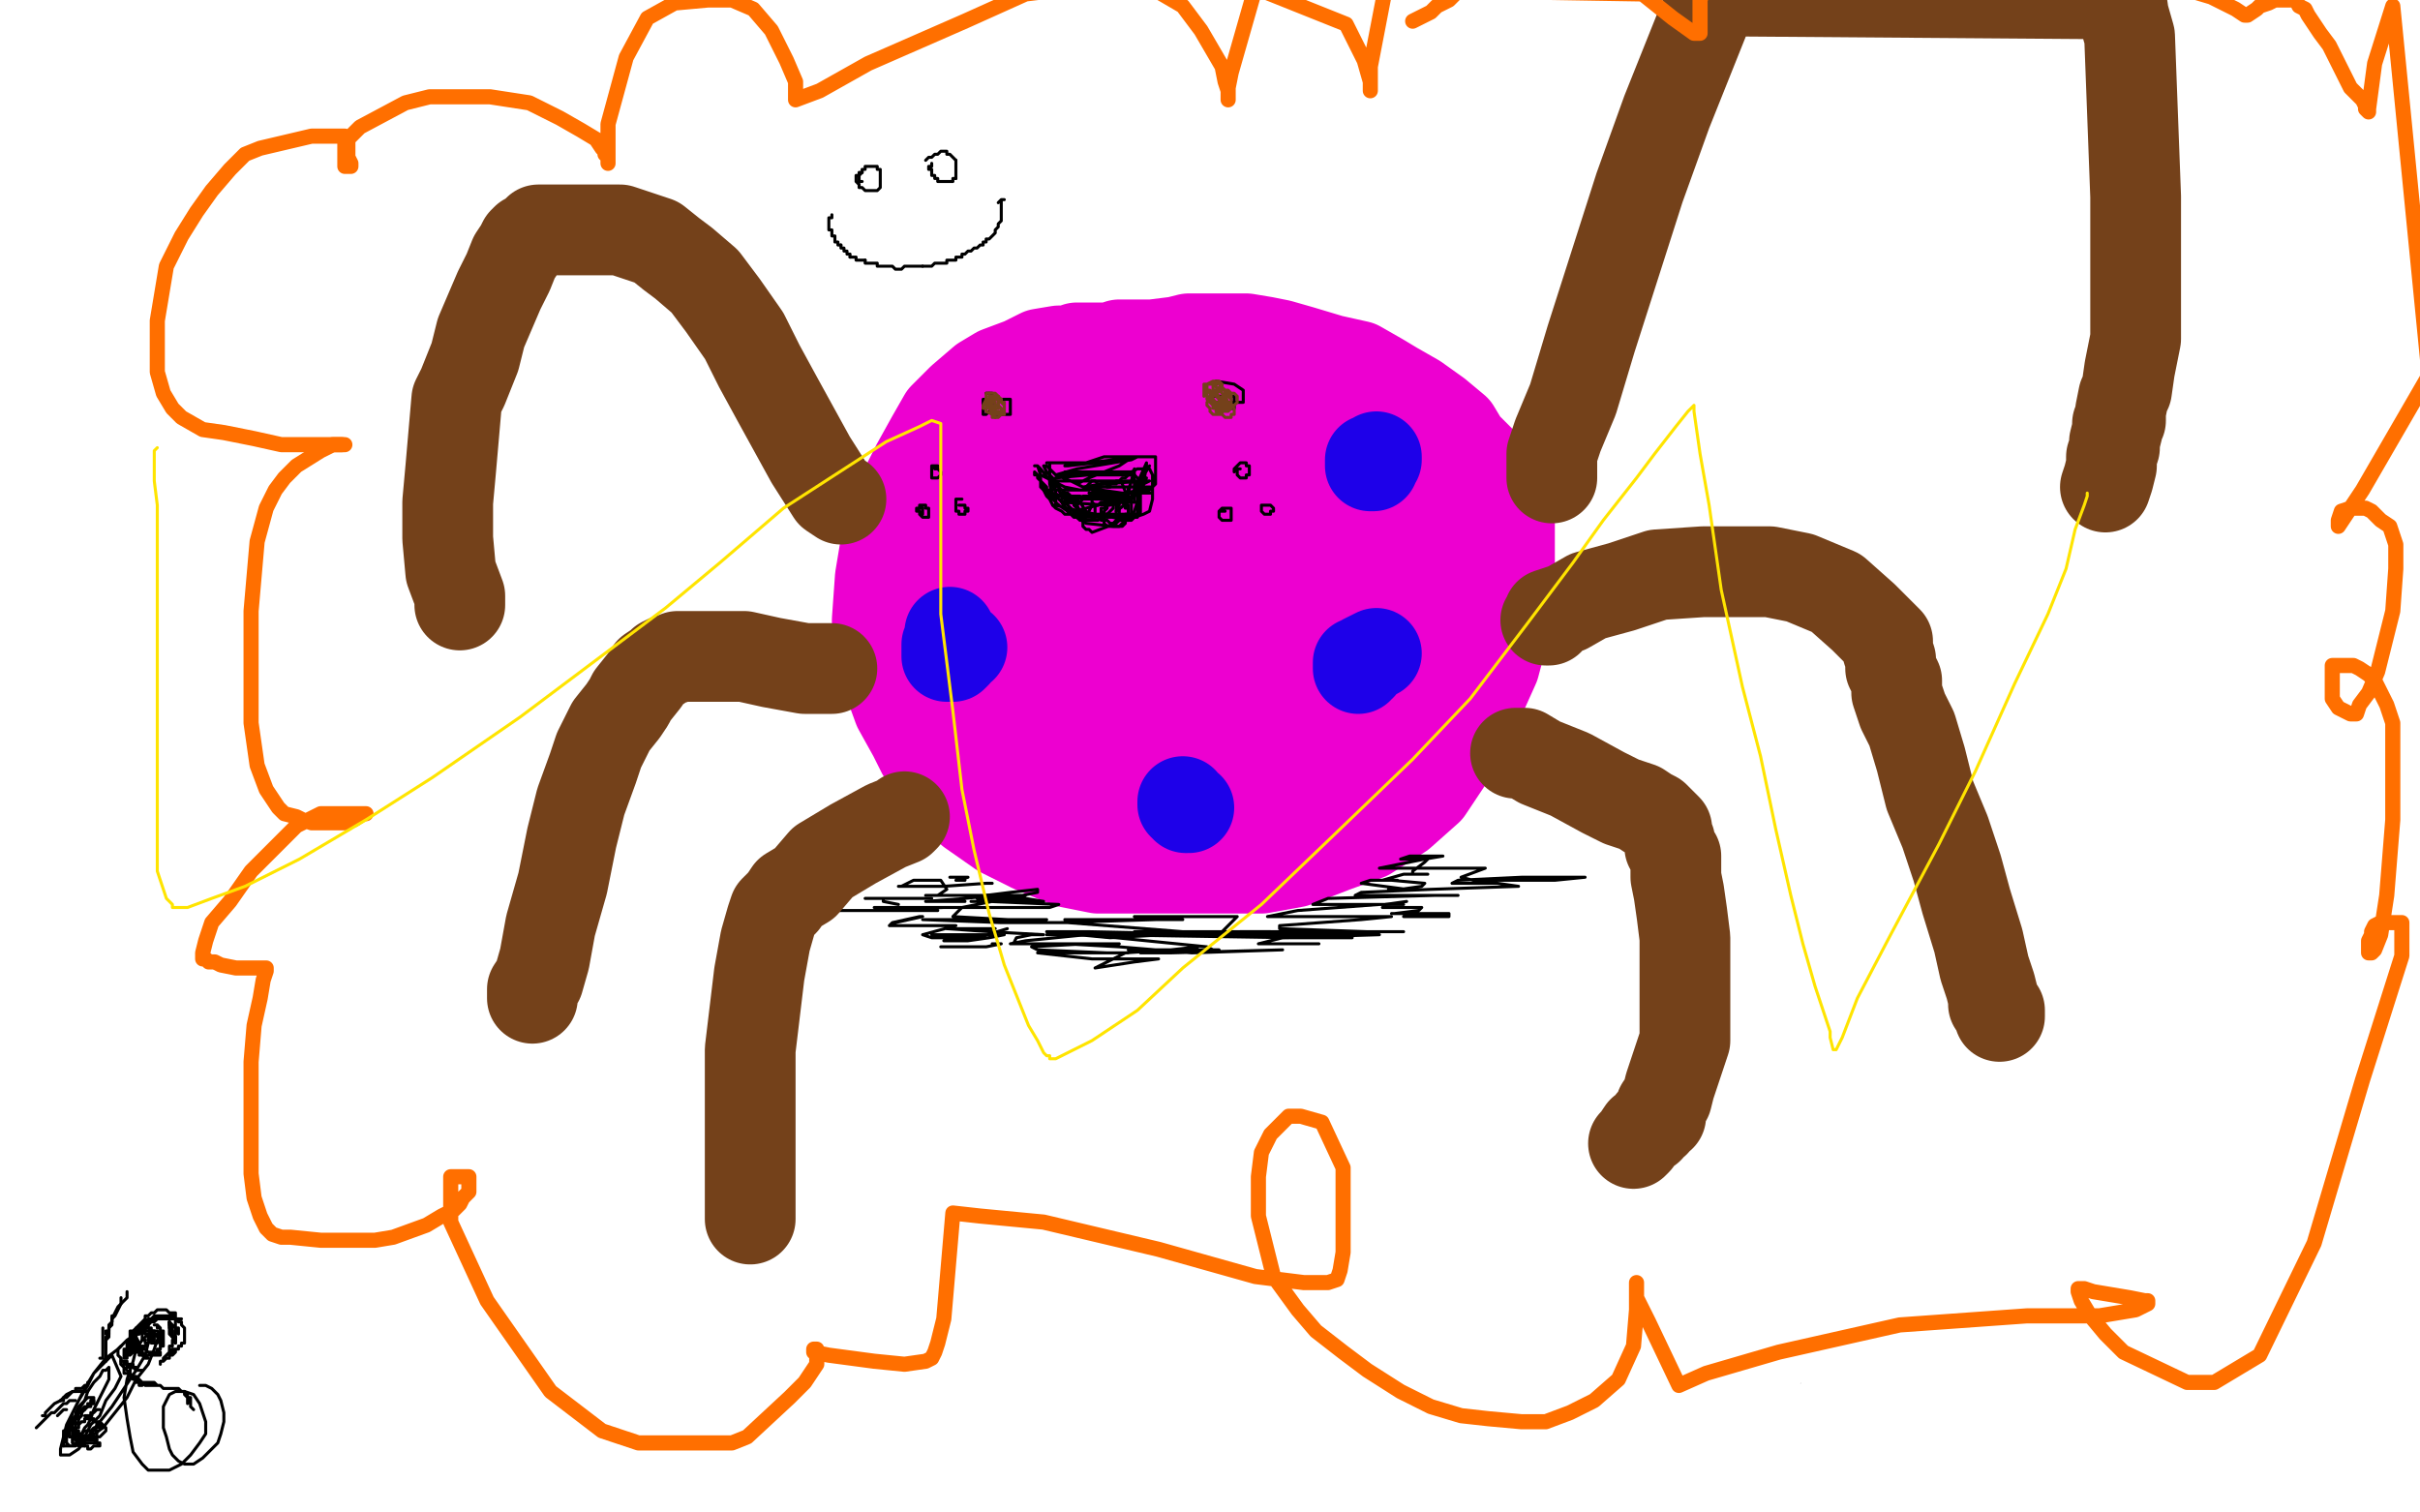 <?xml version="1.0" standalone="no"?>
<!DOCTYPE svg PUBLIC "-//W3C//DTD SVG 1.1//EN"
"http://www.w3.org/Graphics/SVG/1.1/DTD/svg11.dtd">

<svg width="800" height="500" version="1.1" xmlns="http://www.w3.org/2000/svg" xmlns:xlink="http://www.w3.org/1999/xlink" style="stroke-antialiasing: false"><desc>This SVG has been created on https://colorillo.com/</desc><rect x='0' y='0' width='800' height='500' style='fill: rgb(255,255,255); stroke-width:0' /><polyline points="795,362 794,363 794,363 782,373 782,373 748,399 748,399 717,428 717,428 697,447 697,447 671,473 647,501" style="fill: none; stroke: #ffffff; stroke-width: 30; stroke-linejoin: round; stroke-linecap: round; stroke-antialiasing: false; stroke-antialias: 0; opacity: 1.0"/>
<polyline points="740,495 740,494 740,494 767,474 767,474" style="fill: none; stroke: #ffffff; stroke-width: 30; stroke-linejoin: round; stroke-linecap: round; stroke-antialiasing: false; stroke-antialias: 0; opacity: 1.0"/>
<polyline points="693,2 694,2 694,2 705,6 705,6 745,25 745,25 779,57 779,57" style="fill: none; stroke: #ffffff; stroke-width: 30; stroke-linejoin: round; stroke-linecap: round; stroke-antialiasing: false; stroke-antialias: 0; opacity: 1.0"/>
<polyline points="615,3 615,2 615,2 616,9 616,9 640,45 640,45 676,73 676,73 723,107 746,136 764,162 797,200" style="fill: none; stroke: #ffffff; stroke-width: 30; stroke-linejoin: round; stroke-linecap: round; stroke-antialiasing: false; stroke-antialias: 0; opacity: 1.0"/>
<polyline points="514,3 515,4 515,4 526,21 526,21 555,72 555,72 589,130 615,170 640,216 666,277 699,324 723,358 735,378 746,398 765,423 786,444" style="fill: none; stroke: #ffffff; stroke-width: 30; stroke-linejoin: round; stroke-linecap: round; stroke-antialiasing: false; stroke-antialias: 0; opacity: 1.0"/>
<polyline points="438,0 438,1 438,1 442,24 442,24 460,63 460,63 494,144 494,144 528,227 550,292 566,340 584,379 606,427 628,478" style="fill: none; stroke: #ffffff; stroke-width: 30; stroke-linejoin: round; stroke-linecap: round; stroke-antialiasing: false; stroke-antialias: 0; opacity: 1.0"/>
<polyline points="375,2 375,3 375,3 375,18 375,18 381,62 381,62 395,125 395,125 409,191 409,191 422,260 422,260 434,327 434,327 443,388 454,447" style="fill: none; stroke: #ffffff; stroke-width: 30; stroke-linejoin: round; stroke-linecap: round; stroke-antialiasing: false; stroke-antialias: 0; opacity: 1.0"/>
<polyline points="325,2 325,3 325,3 325,24 325,24 326,83 326,83 335,149 335,149 342,215 345,263 350,314 356,372 356,417 356,467" style="fill: none; stroke: #ffffff; stroke-width: 30; stroke-linejoin: round; stroke-linecap: round; stroke-antialiasing: false; stroke-antialias: 0; opacity: 1.0"/>
<polyline points="233,1 233,5 233,5 237,36 237,36 239,86 239,86 249,174 249,174 251,239 254,302 258,351 261,408 266,455 267,493" style="fill: none; stroke: #ffffff; stroke-width: 30; stroke-linejoin: round; stroke-linecap: round; stroke-antialiasing: false; stroke-antialias: 0; opacity: 1.0"/>
<polyline points="145,8 145,9 145,9 145,27 145,27 154,74 154,74 166,124 176,168 183,228 191,295 207,400 225,487" style="fill: none; stroke: #ffffff; stroke-width: 30; stroke-linejoin: round; stroke-linecap: round; stroke-antialiasing: false; stroke-antialias: 0; opacity: 1.0"/>
<polyline points="59,3 59,4 59,4 60,29 60,29 78,109 78,109 106,221 106,221 129,331 129,331 140,394 140,394 160,477 160,477" style="fill: none; stroke: #ffffff; stroke-width: 30; stroke-linejoin: round; stroke-linecap: round; stroke-antialiasing: false; stroke-antialias: 0; opacity: 1.0"/>
<polyline points="11,60 11,78 11,78 16,132 16,132 41,239 41,239 52,302 52,302 61,350 61,350 66,399 68,449 69,486" style="fill: none; stroke: #ffffff; stroke-width: 30; stroke-linejoin: round; stroke-linecap: round; stroke-antialiasing: false; stroke-antialias: 0; opacity: 1.0"/>
<polyline points="483,333 492,366 492,366 542,484 542,484" style="fill: none; stroke: #ffffff; stroke-width: 30; stroke-linejoin: round; stroke-linecap: round; stroke-antialiasing: false; stroke-antialias: 0; opacity: 1.0"/>
<polyline points="511,375 512,375 512,375 517,373 517,373 527,372 527,372 532,371 536,371 539,371 545,370 548,370 554,370 559,370 560,370 563,370" style="fill: none; stroke: #000000; stroke-width: 1; stroke-linejoin: round; stroke-linecap: round; stroke-antialiasing: false; stroke-antialias: 0; opacity: 1.0"/>
<polyline points="518,391 519,390 519,390 525,387 525,387 539,384 539,384 547,383 547,383 557,383 557,383 561,383 561,383 562,383 565,383 567,383" style="fill: none; stroke: #000000; stroke-width: 1; stroke-linejoin: round; stroke-linecap: round; stroke-antialiasing: false; stroke-antialias: 0; opacity: 1.0"/>
<polyline points="528,388 528,389 528,389 528,394 528,394 528,398 528,398 528,397 528,396 528,395" style="fill: none; stroke: #000000; stroke-width: 1; stroke-linejoin: round; stroke-linecap: round; stroke-antialiasing: false; stroke-antialias: 0; opacity: 1.0"/>
<polyline points="533,386 533,387 533,387 533,389 533,389 533,392 533,392 533,393 533,393 533,392 534,389" style="fill: none; stroke: #000000; stroke-width: 1; stroke-linejoin: round; stroke-linecap: round; stroke-antialiasing: false; stroke-antialias: 0; opacity: 1.0"/>
<polyline points="542,382 542,383 542,383 543,387 543,387 543,391 543,391 543,393 543,393 543,391 543,391 543,388 543,388" style="fill: none; stroke: #000000; stroke-width: 1; stroke-linejoin: round; stroke-linecap: round; stroke-antialiasing: false; stroke-antialias: 0; opacity: 1.0"/>
<polyline points="549,379 549,380 549,380 549,382 549,382 550,387 550,387 552,390 552,390 553,390 553,388" style="fill: none; stroke: #000000; stroke-width: 1; stroke-linejoin: round; stroke-linecap: round; stroke-antialiasing: false; stroke-antialias: 0; opacity: 1.0"/>
<polyline points="559,381 559,382 559,382 561,388 561,388 562,390 562,390 562,388 562,388 563,388" style="fill: none; stroke: #000000; stroke-width: 1; stroke-linejoin: round; stroke-linecap: round; stroke-antialiasing: false; stroke-antialias: 0; opacity: 1.0"/>
<polyline points="519,369 519,368 519,368 519,369 519,369 521,373 521,373 521,374 521,374 521,372 521,372 521,369" style="fill: none; stroke: #000000; stroke-width: 1; stroke-linejoin: round; stroke-linecap: round; stroke-antialiasing: false; stroke-antialias: 0; opacity: 1.0"/>
<polyline points="528,364 528,365 528,365 528,367 528,367 528,370 528,370 529,373 529,370" style="fill: none; stroke: #000000; stroke-width: 1; stroke-linejoin: round; stroke-linecap: round; stroke-antialiasing: false; stroke-antialias: 0; opacity: 1.0"/>
<polyline points="538,364 538,363 538,363 537,364 537,364 537,367 537,367 538,369 538,369 538,368 538,368 538,367 538,367" style="fill: none; stroke: #000000; stroke-width: 1; stroke-linejoin: round; stroke-linecap: round; stroke-antialiasing: false; stroke-antialias: 0; opacity: 1.0"/>
<polyline points="544,360 544,361 544,361 544,364 544,364 544,366 544,366 546,369 546,369 548,370 549,368 549,367" style="fill: none; stroke: #000000; stroke-width: 1; stroke-linejoin: round; stroke-linecap: round; stroke-antialiasing: false; stroke-antialias: 0; opacity: 1.0"/>
<polyline points="557,362 557,363 557,363 558,367 558,367 558,369 558,369 559,368 559,368" style="fill: none; stroke: #000000; stroke-width: 1; stroke-linejoin: round; stroke-linecap: round; stroke-antialiasing: false; stroke-antialias: 0; opacity: 1.0"/>
<polyline points="609,366 609,365 609,365 611,365 611,365 613,365 613,365 612,366 612,366 610,366 609,364 610,361 613,361 613,363 611,363 609,361 608,359 609,359" style="fill: none; stroke: #000000; stroke-width: 1; stroke-linejoin: round; stroke-linecap: round; stroke-antialiasing: false; stroke-antialias: 0; opacity: 1.0"/>
<polyline points="471,392 470,392 470,392 470,391 470,391 474,389 474,389 475,389 473,391 470,393 469,392 469,390 473,390 472,393 469,393 468,390 468,389" style="fill: none; stroke: #000000; stroke-width: 1; stroke-linejoin: round; stroke-linecap: round; stroke-antialiasing: false; stroke-antialias: 0; opacity: 1.0"/>
<polyline points="481,385 481,384 481,384 481,383 481,383 481,380 481,380 481,378 481,375 481,372 481,370 481,368 488,361 494,358 499,357 506,353 511,353 514,353 522,353 533,353 538,353 542,353 550,353 561,354 570,354 573,354 574,354 576,354 580,354 581,354 584,354 587,354 589,356 594,358 598,360" style="fill: none; stroke: #000000; stroke-width: 1; stroke-linejoin: round; stroke-linecap: round; stroke-antialiasing: false; stroke-antialias: 0; opacity: 1.0"/>
<polyline points="600,376 600,377 600,377 600,382 600,382 600,390 600,390 597,396 597,396 595,399 595,399 592,402 592,402 583,407 583,407 575,409 575,409 569,411 569,411 565,411 565,411 560,411 560,411 552,411 552,411 548,411 548,411 545,411 540,411 533,411 528,411 521,411 513,411" style="fill: none; stroke: #000000; stroke-width: 1; stroke-linejoin: round; stroke-linecap: round; stroke-antialiasing: false; stroke-antialias: 0; opacity: 1.0"/>
<circle cx="484.5" cy="393.5" r="0" style="fill: #000000; stroke-antialiasing: false; stroke-antialias: 0; opacity: 1.0"/>
<polyline points="513,411 510,411 507,411 503,411 500,410 496,409 494,407 492,405 490,402 489,400 488,399 487,397 487,396 485,395 484,393" style="fill: none; stroke: #000000; stroke-width: 1; stroke-linejoin: round; stroke-linecap: round; stroke-antialiasing: false; stroke-antialias: 0; opacity: 1.0"/>
<polyline points="591,402 592,402 592,402 595,402 595,402 596,402 597,402 598,402 599,402 603,402 606,402 609,402 616,402 618,402 619,401 619,400 622,399 626,398 628,396 629,395 631,393 632,393 633,392 637,392 637,391 638,390 639,390 641,390 642,390 646,390 647,390 653,391 658,392 658,393 658,395 656,398 650,398 636,397 634,397 632,397 631,397 635,397 649,398 650,398 648,398 644,398 640,399 635,399 629,399 628,399 627,399 628,399 633,402 635,405 638,407 639,407 639,408 637,408 631,408 622,406 620,404 615,402 615,401 617,401 625,403 637,403 640,403 648,403 653,402 653,400 652,398 648,396 647,396 647,398 647,399 647,402 647,408 642,412 635,413 626,413 623,411 621,408 618,405 617,404 620,409 624,415 624,416 622,416 614,416 607,413 606,409 605,407 604,406 605,415 606,418 606,419 602,418 597,414 596,411 595,407 595,405 594,405 594,409 594,417 594,418 593,418 590,415 589,411 589,406 589,403" style="fill: none; stroke: #000000; stroke-width: 1; stroke-linejoin: round; stroke-linecap: round; stroke-antialiasing: false; stroke-antialias: 0; opacity: 1.0"/>
<polyline points="594,404 594,405 594,405 597,413 597,413 600,420 600,420 599,424 599,424 595,425 590,424 588,415 587,411 587,408" style="fill: none; stroke: #000000; stroke-width: 1; stroke-linejoin: round; stroke-linecap: round; stroke-antialiasing: false; stroke-antialias: 0; opacity: 1.0"/>
<polyline points="504,410 504,412 504,412 504,419 504,419 504,428 504,428 508,440 511,448 513,453 513,459 513,464 513,465 515,468 519,469 525,470 532,471 543,471 549,471 556,471 563,471 566,471 570,470 577,470 587,470 591,470 593,469 593,468 594,465 595,461 595,455 595,449 595,443 594,438 593,434 593,430 592,426 592,423 592,420 591,417 589,412 588,409 587,406" style="fill: none; stroke: #000000; stroke-width: 1; stroke-linejoin: round; stroke-linecap: round; stroke-antialiasing: false; stroke-antialias: 0; opacity: 1.0"/>
<polyline points="502,417 501,417 501,417 499,415 499,415 495,413 495,413 493,413 488,412 487,411 487,412 487,413 486,414 486,416 486,418 486,419 486,418 484,412 482,408 481,407 479,407 476,407 474,408 472,412 472,414 472,415 472,414 470,411 466,408 464,408 460,412 459,415 459,416 459,418 459,420 458,420 456,416 452,414 451,414 450,414 450,415 449,415 445,415 441,417 441,416 440,414 438,411 437,411 437,414 437,417 437,418 437,419 437,426 437,430 437,431 437,432 436,432 437,432 441,431 445,422 445,414 445,412 444,412 444,417 445,424 446,428 447,428 449,425 451,420 452,417 452,418 452,425 452,429 454,427 458,419 461,412 461,409 458,423 458,429 461,430 464,430 464,428 468,425 469,421 470,414 471,410 471,407 471,406 471,407 471,415 473,427 474,430 476,430 481,426 484,423 484,417 484,413 484,414 484,420 484,426 484,428 485,428 490,426 493,424 495,419 498,411 498,412 498,420 498,428 501,431 502,430 507,427 509,424 512,419 511,418 510,418" style="fill: none; stroke: #000000; stroke-width: 1; stroke-linejoin: round; stroke-linecap: round; stroke-antialiasing: false; stroke-antialias: 0; opacity: 1.0"/>
<polyline points="435,410 435,412 435,412 434,413 434,413 432,413 432,413 417,420 403,426 398,427 392,432 389,436 384,437 379,437 378,437 379,436 379,435 381,435 388,437 389,438 389,439 393,441 398,442 399,439 410,438 425,437 431,434 432,434 440,434 441,434 441,433 441,432 441,430 442,428" style="fill: none; stroke: #000000; stroke-width: 1; stroke-linejoin: round; stroke-linecap: round; stroke-antialiasing: false; stroke-antialias: 0; opacity: 1.0"/>
<polyline points="650,388 651,388 651,388 656,384 656,384 672,374 672,374 673,373" style="fill: none; stroke: #000000; stroke-width: 1; stroke-linejoin: round; stroke-linecap: round; stroke-antialiasing: false; stroke-antialias: 0; opacity: 1.0"/>
<polyline points="517,471 516,471 516,471 516,472 516,472 514,473 511,482 507,494 505,499 503,499 500,503" style="fill: none; stroke: #000000; stroke-width: 1; stroke-linejoin: round; stroke-linecap: round; stroke-antialiasing: false; stroke-antialias: 0; opacity: 1.0"/>
<polyline points="595,473 596,473 596,473 605,473 605,473 606,473 606,473 606,474 606,475 606,477 608,484 609,488 611,492 613,493 614,493 615,493 622,497 633,501 634,501 634,502 634,504 634,504 634,503" style="fill: none; stroke: #000000; stroke-width: 1; stroke-linejoin: round; stroke-linecap: round; stroke-antialiasing: false; stroke-antialias: 0; opacity: 1.0"/>
<polyline points="600,478 601,479 601,479 601,481 601,481 599,481 599,481 592,486 592,486 585,488 585,488 581,488 581,488 579,488 579,488 577,488 577,488 574,491 572,494 570,494 566,498 565,502 565,503 565,502 565,500 565,499" style="fill: none; stroke: #000000; stroke-width: 1; stroke-linejoin: round; stroke-linecap: round; stroke-antialiasing: false; stroke-antialias: 0; opacity: 1.0"/>
<polyline points="606,481 605,482 605,482 597,489 597,489 579,502 579,502 577,504 577,504 577,503 581,500" style="fill: none; stroke: #000000; stroke-width: 1; stroke-linejoin: round; stroke-linecap: round; stroke-antialiasing: false; stroke-antialias: 0; opacity: 1.0"/>
<polyline points="608,486 607,487 607,487 602,493 602,493 596,501 596,501 596,502 596,502 598,499 598,499 602,496 602,496 603,496" style="fill: none; stroke: #000000; stroke-width: 1; stroke-linejoin: round; stroke-linecap: round; stroke-antialiasing: false; stroke-antialias: 0; opacity: 1.0"/>
<polyline points="609,490 609,491 609,491 608,494 608,494 605,499 605,499 604,500 610,499 611,498" style="fill: none; stroke: #000000; stroke-width: 1; stroke-linejoin: round; stroke-linecap: round; stroke-antialiasing: false; stroke-antialias: 0; opacity: 1.0"/>
<polyline points="622,495 622,496 622,496 620,498 620,498 617,501 617,501" style="fill: none; stroke: #000000; stroke-width: 1; stroke-linejoin: round; stroke-linecap: round; stroke-antialiasing: false; stroke-antialias: 0; opacity: 1.0"/>
<polyline points="564,494 564,496 564,496 563,496 558,496 546,496 538,493 535,490" style="fill: none; stroke: #000000; stroke-width: 1; stroke-linejoin: round; stroke-linecap: round; stroke-antialiasing: false; stroke-antialias: 0; opacity: 1.0"/>
<circle cx="514.5" cy="479.5" r="0" style="fill: #000000; stroke-antialiasing: false; stroke-antialias: 0; opacity: 1.0"/>
<polyline points="535,490 529,486 523,482 520,480 516,479 514,479" style="fill: none; stroke: #000000; stroke-width: 1; stroke-linejoin: round; stroke-linecap: round; stroke-antialiasing: false; stroke-antialias: 0; opacity: 1.0"/>
<polyline points="515,485 519,486 519,486 532,493 532,493 542,498 542,498 544,502 544,501 543,501 542,500" style="fill: none; stroke: #000000; stroke-width: 1; stroke-linejoin: round; stroke-linecap: round; stroke-antialiasing: false; stroke-antialias: 0; opacity: 1.0"/>
<polyline points="514,492 520,494 520,494 538,503 538,503 543,504 534,501" style="fill: none; stroke: #000000; stroke-width: 1; stroke-linejoin: round; stroke-linecap: round; stroke-antialiasing: false; stroke-antialias: 0; opacity: 1.0"/>
<polyline points="504,495 506,496 506,496 519,502 519,502" style="fill: none; stroke: #000000; stroke-width: 1; stroke-linejoin: round; stroke-linecap: round; stroke-antialiasing: false; stroke-antialias: 0; opacity: 1.0"/>
<polyline points="535,413 535,414 535,414 535,417 535,417 535,420 535,420 538,422 538,422 539,422 541,422 546,422 552,422 555,422 558,420 558,418 558,415 558,414 557,412 557,411" style="fill: none; stroke: #000000; stroke-width: 1; stroke-linejoin: round; stroke-linecap: round; stroke-antialiasing: false; stroke-antialias: 0; opacity: 1.0"/>
<circle cx="557.5" cy="409.5" r="0" style="fill: #000000; stroke-antialiasing: false; stroke-antialias: 0; opacity: 1.0"/>
<polyline points="523,436 525,436 525,436 541,435 541,435 562,435 562,435 574,435 574,435 575,435 575,435 575,436 575,439 575,444 575,446 574,448 572,448 561,447 548,445 540,445 532,445 526,445 525,445 525,444 525,442 525,439 525,438" style="fill: none; stroke: #000000; stroke-width: 1; stroke-linejoin: round; stroke-linecap: round; stroke-antialiasing: false; stroke-antialias: 0; opacity: 1.0"/>
<polyline points="550,437 550,435 550,435 550,432 550,432 550,428 550,428 551,428 557,428 573,428 576,428 577,428 581,430 581,434 580,440 580,445 580,448 580,447 579,447 577,447 572,446" style="fill: none; stroke: #000000; stroke-width: 1; stroke-linejoin: round; stroke-linecap: round; stroke-antialiasing: false; stroke-antialias: 0; opacity: 1.0"/>
<polyline points="544,460 544,462 544,462 546,462 546,462 557,462 557,462 561,460 561,460 550,453 550,453 546,452 546,452 544,454 542,457 543,458" style="fill: none; stroke: #000000; stroke-width: 1; stroke-linejoin: round; stroke-linecap: round; stroke-antialiasing: false; stroke-antialias: 0; opacity: 1.0"/>
<polyline points="570,455 570,457 570,457 570,458 570,458 578,460 578,460 580,459 580,459 579,457 579,457 574,453 574,453 571,453 571,453 570,453 570,453" style="fill: none; stroke: #000000; stroke-width: 1; stroke-linejoin: round; stroke-linecap: round; stroke-antialiasing: false; stroke-antialias: 0; opacity: 1.0"/>
<polyline points="542,457 541,456 541,456 534,453 534,453 524,453 524,453 523,455 523,455 519,460 519,463 517,463 516,462 514,462 514,464 514,466 514,467" style="fill: none; stroke: #000000; stroke-width: 1; stroke-linejoin: round; stroke-linecap: round; stroke-antialiasing: false; stroke-antialias: 0; opacity: 1.0"/>
<polyline points="548,461 548,463 548,463 551,467 551,467 555,470 555,470 556,470 556,470 556,471" style="fill: none; stroke: #000000; stroke-width: 1; stroke-linejoin: round; stroke-linecap: round; stroke-antialiasing: false; stroke-antialias: 0; opacity: 1.0"/>
<polyline points="161,73 125,68 125,68 118,64 118,64 259,50 259,50 493,70 519,100 354,163 149,164 115,150 327,122 573,118 601,130 455,184 170,243 94,259 205,238 484,222 536,227 364,287 120,352 132,348 331,317 544,304 549,308 362,347 150,378 166,374 394,339 616,329 621,337 435,393 190,438 197,432 368,405 545,395 563,395 512,409 337,445 276,467 452,449 660,431 679,429 644,436 430,463 359,477 398,474 631,472 727,472 715,474 611,484 419,504 683,478 733,477 722,480 589,490 488,504 568,494 723,484 747,479 745,478 754,458 764,386 753,235 733,86 729,60 723,71 700,198 688,355 700,350 713,237 667,63 658,43 654,91 634,248 617,368 620,356 629,189 619,69 618,65 622,122 616,299 617,341 624,307 620,161 607,80 602,81 577,179 526,342 513,381 516,354 513,227 491,122 483,115 441,186 357,320 301,375 322,309 490,140 671,71 707,72 651,111 426,149 216,98 158,49 254,34 431,42 505,68 448,129 252,179 115,148 95,98 181,63 408,54 478,62 454,90 279,134 72,124 25,96 74,60 90,51 89,52 45,92 2,74 64,36 74,29 68,34 26,60 5,59 7,41 14,27 14,23 14,18 14,9 0,1 0,7 2,10 14,9 39,6 61,5 60,5 55,6 48,7 44,7" style="fill: none; stroke: #ffffff; stroke-width: 30; stroke-linejoin: round; stroke-linecap: round; stroke-antialiasing: false; stroke-antialias: 0; opacity: 1.0"/>
<polyline points="49,20 43,39 43,39 26,69 26,69 19,76 19,76 23,68 23,68 40,45 40,45 47,25 47,25 47,22 39,42 27,61 23,69 25,64 31,34 28,22 26,26 11,70 3,132 -1,184 -2,218 -2,244 -5,272 -5,319 15,367 24,391 26,409 24,427 23,435 24,439 36,454 52,466 90,472 137,470 184,470 189,470 155,470 96,473 83,475 77,475 41,476 25,480 25,483 25,485 25,486 24,488 34,489 95,500 322,504 310,504 306,504" style="fill: none; stroke: #ffffff; stroke-width: 30; stroke-linejoin: round; stroke-linecap: round; stroke-antialiasing: false; stroke-antialias: 0; opacity: 1.0"/>
<polyline points="345,503 357,503 357,503 370,503 370,503 419,504 395,499 348,498 282,492 258,492 256,492 268,490 318,483 375,476 400,460 397,448 369,445 284,440 229,437 286,409 393,361 426,342 425,343 374,363 265,382 259,384 301,384 418,384 446,375 414,375 265,384 188,387 208,367 324,310 411,272 410,267 285,291 112,340 101,341 211,298 379,224 412,200 384,215 200,312 95,354 88,351 194,284 332,216 371,199 331,234 135,308 44,320 100,277 339,172 418,122 415,128 280,210 100,259 105,236 214,185 342,136 353,136 251,211 26,265 -3,253 140,169 311,111 352,104 288,161 110,241 15,244 86,187 213,133 232,134 158,207 75,261 68,260 110,206 160,177 155,185 103,240 74,236 98,195 140,167 153,162 125,182 57,173 67,136 152,109 171,117 86,160 28,154 38,125 74,105 96,102 64,127 10,129 20,109 70,87 108,139 34,156 16,128 102,78 223,66 270,89 216,117 138,101 140,70 221,58 283,83 256,114 177,112 159,84 220,58 277,61 281,79 231,95 127,62 148,34 267,29 291,39 202,53 16,19 12,4 144,-3 185,15 117,46 66,55 71,35 128,6 197,6 192,17 138,43 81,41 115,16 238,-4 265,15 267,19 171,8 120,3 176,-1 279,16 307,45 281,90 172,90 179,64 277,28 386,43 391,83 286,122 236,109 319,72 405,69 411,94 312,165 248,193 293,137 380,84 403,89 364,175 312,232 314,207 363,134 398,119 408,134 385,186 307,209 307,192 362,142 389,145 367,217 285,304 254,293 285,233 319,223 338,253 301,306 241,292 201,234 195,214 249,234 269,252 221,271 111,278 133,257 260,254 300,273 287,289 280,293" style="fill: none; stroke: #ffffff; stroke-width: 30; stroke-linejoin: round; stroke-linecap: round; stroke-antialiasing: false; stroke-antialias: 0; opacity: 1.0"/>
<polyline points="674,386 642,383 642,383 585,351 585,351 594,297 594,297 669,282 669,282 787,312 783,353 677,395 575,367 569,293 653,239 716,241 698,266 626,298 584,274 616,194 742,184 765,229 716,250 635,208 639,161 713,149 764,174 735,196 650,189 635,167 696,148 763,158 745,181 662,201 635,179 667,138 730,119 749,134 714,162 660,148 664,118 725,71 780,69 751,91 668,90 656,63 704,34 751,37 730,54 676,62 631,52 667,27 760,26 770,37 715,62 600,45 583,25 628,10 697,17 665,41 543,75 475,64 502,32 585,-3 612,-1 571,44 494,97 438,95 459,63 531,43 597,57 566,92 479,118 452,92 498,55 543,48 531,65 464,102 410,88 408,56 459,32 529,38 533,47 483,58 418,45 418,26 515,3 611,4 612,12 554,25 468,13 504,-5 483,-1 390,4 303,-2 297,-2 337,0 455,1 500,3 486,3 438,4 317,14 298,24 343,25 417,25 424,25 385,25 351,27 353,27 421,31 529,37 547,51 572,92 578,129 557,192 506,264 497,277 520,247 576,168 583,154 574,160 512,223 471,286 472,286 511,213 558,127 552,130 521,189 443,340 438,355 473,327 497,293 508,288 507,300 473,337 460,343 494,290 531,262 533,289 529,353 528,361" style="fill: none; stroke: #ffffff; stroke-width: 30; stroke-linejoin: round; stroke-linecap: round; stroke-antialiasing: false; stroke-antialias: 0; opacity: 1.0"/>
<polyline points="499,388 454,425 454,425 437,440 437,440 476,401 476,401 542,344 542,344 543,330 543,330 497,347 456,370 489,364 535,356 530,359 486,377 463,384 486,382 609,368 653,379 615,395 550,409 534,409 558,392 623,375 637,379 586,404 501,431 485,435 522,428 627,413 667,405 650,409 563,421 523,429 564,427 665,398 739,346 760,318 767,300 749,312 684,366 648,389 650,386 691,360 738,327 734,329 667,373 609,405 617,391 674,292 741,225 747,220 711,254 614,338 589,359 620,337 698,300 741,277 735,280 694,311 670,325 703,287 749,214 771,179 775,172 731,209 687,245 689,244 739,208 756,182 750,186 712,224 691,230 659,213 620,215 630,217 679,199 724,174 725,168 714,165 682,170 654,174 628,184 563,208 538,221 538,229 547,228 583,207 634,178 656,165 649,172 606,214 546,265 541,266 598,214 718,142 803,170 787,212 781,231 788,200 781,177" style="fill: none; stroke: #ffffff; stroke-width: 30; stroke-linejoin: round; stroke-linecap: round; stroke-antialiasing: false; stroke-antialias: 0; opacity: 1.0"/>
<polyline points="788,86 788,61 788,61 788,59 788,59 773,112 773,112 762,216 762,216 763,248 763,248 765,252 765,252 777,191 786,100 787,58 782,38 781,38 776,78 774,156 770,195 772,191 782,154 793,87 796,42 796,19 796,11 796,10 797,9 798,7 798,5 798,11 796,53 790,104 789,145 788,164 786,182 786,189 787,188 803,156 802,34 789,9 784,1 776,-2 750,-5 724,-2 718,5 717,8 726,8 760,11 767,13 764,15 738,39 724,71 741,74 746,75 742,97 729,147 729,167 732,174 739,166 767,114 779,89 777,89 766,109 748,151 739,175 738,175 738,182 738,230 733,275 729,290 728,290 729,290 741,281 765,225 772,212 772,213 779,230 786,288 786,349 784,377 784,372 797,326 797,273 787,233 786,222 786,223 786,242 784,299 783,350 783,375 782,404 781,439 781,461 782,474 780,479 778,476 777,455 777,430 777,413 777,411 777,414 783,451 787,477 787,481 792,470 802,438 804,411 803,406 803,403 800,390 800,381 800,379 800,389 799,436 795,485 793,503 792,504 792,503 788,501 762,500 746,503 711,504 699,503 696,501 695,499 721,490 755,466 766,445 761,433 755,427 746,440 730,469 749,435 750,432 746,433 733,435" style="fill: none; stroke: #ffffff; stroke-width: 30; stroke-linejoin: round; stroke-linecap: round; stroke-antialiasing: false; stroke-antialias: 0; opacity: 1.0"/>
<polyline points="387,442 359,457 359,457 316,467 316,467 277,468 277,468 243,468 243,468 209,473 209,473 190,481 183,484 180,486 184,486 194,486 207,481 216,475 184,474 121,474 65,473 32,480 30,481 30,482 25,489 19,502 14,504 7,500 5,494 1,481 4,454 5,430 9,402 10,386 10,374 10,353 9,348 9,354 35,372 95,372 120,372 102,388 49,417 21,425 38,420 100,411 153,401 147,402 83,411 36,419 29,416 47,400 91,380 97,381 77,399 36,411 35,412 98,402 171,407 215,408 184,419 137,434 89,446 98,441 155,422 175,411 174,402 152,407 101,421 99,420 151,399 195,387 193,387 149,408 80,426 47,440 50,441 78,426 89,413 84,417 58,444 48,452 57,427 62,378 78,335 88,319 87,323 85,372 90,360 94,321 86,319 72,350 63,373 38,402 22,418 19,421 19,418 20,389 21,375 21,376 19,394 19,395 21,390" style="fill: none; stroke: #ffffff; stroke-width: 30; stroke-linejoin: round; stroke-linecap: round; stroke-antialiasing: false; stroke-antialias: 0; opacity: 1.0"/>
<polyline points="354,116 350,116 350,116 344,117 344,117 338,120 338,120 330,123 330,123 325,126 325,126 318,132 312,138 308,145 303,154 299,162 295,171 293,179 291,191 290,205 290,215 293,223 297,234 302,243 305,249 309,255 315,262 321,268 331,275 341,280 353,285 363,287 378,287 392,287 404,287 417,287 428,285 441,280 452,276 463,269 472,261 478,252 485,240 494,220 498,205 499,195 499,187 499,178 499,172 497,165 494,161 490,153 484,147 481,142 475,137 468,132 461,128 456,125 449,121 440,119 430,116 423,114 418,113 412,112 406,112 399,112 393,112 389,113 381,114 375,114 370,114 367,115 364,115 358,115 356,115" style="fill: none; stroke: #ed00d0; stroke-width: 30; stroke-linejoin: round; stroke-linecap: round; stroke-antialiasing: false; stroke-antialias: 0; opacity: 1.0"/>
<polyline points="328,150 327,150 327,150 318,170 318,170 306,205 306,205 305,219 305,219 305,218 305,218 305,209 310,192 314,174 314,172 313,195 313,233 320,245 326,248 334,248 343,251 351,255 367,259 382,259 394,257 400,257 415,257 428,257 437,254 441,250 444,247 444,246 443,248 438,257 424,264 397,264 378,264 364,260 345,252 335,233 327,218 324,208 323,192 327,172 334,154 342,141 346,135 352,132 357,128 372,125 382,125 397,131 417,136 429,137 435,138 442,143 452,151 457,156 462,164 463,171 463,178 463,186 466,195 468,200 468,210 467,218 462,231 458,239 456,240 455,240 455,239 460,231 469,215 478,196 481,183 481,176 477,168 471,161 461,158 438,161 404,172 371,172 360,172 359,172 375,164 410,152 416,148 382,149 358,149 360,146 389,139 393,137 374,146 328,183 324,194 348,195 382,184 395,173 393,172 365,183 344,193 351,189 401,177 422,176 407,186 359,215 347,221 352,217 405,197 428,187 419,192 377,216 363,222 368,217 414,194 440,186 433,193 394,227 366,235 366,234 385,222 430,211 431,211 401,230 371,242 372,240 412,219 448,204 445,205 420,231 416,234 431,220 459,198 458,197 432,222 414,240 414,237 423,228 431,225 431,226 424,234 423,235 432,227 438,225 435,226" style="fill: none; stroke: #ed00d0; stroke-width: 30; stroke-linejoin: round; stroke-linecap: round; stroke-antialiasing: false; stroke-antialias: 0; opacity: 1.0"/>
<polyline points="328,136 328,137 328,137 329,137 329,137 331,137 331,137 334,137 334,137 334,135 334,132 333,132 331,132 326,132 325,132 325,134 325,137 326,137 328,135 328,133 328,131 328,130 327,130 326,130" style="fill: none; stroke: #000000; stroke-width: 1; stroke-linejoin: round; stroke-linecap: round; stroke-antialiasing: false; stroke-antialias: 0; opacity: 1.0"/>
<polyline points="404,133 403,133 403,133 403,134 403,134 403,135 403,135 405,135 405,135 408,135 408,135 408,133 408,131 407,131 404,131 400,131 400,132 401,133 407,133 411,133 411,131 411,129 408,127 402,126 402,127" style="fill: none; stroke: #000000; stroke-width: 1; stroke-linejoin: round; stroke-linecap: round; stroke-antialiasing: false; stroke-antialias: 0; opacity: 1.0"/>
<polyline points="352,156 353,156 353,156 357,156 357,156 366,156 366,156 370,156 370,156 373,156 374,156 376,155 379,155 380,155 381,157 381,160 381,165 380,169 378,170 375,171 368,171 362,171 359,169 357,166 353,164 350,161 348,158 346,156 345,154 346,154 349,157 354,159 358,161 361,162 364,162 371,163 375,163 380,162 382,160 382,158 382,155 382,152 382,151 380,151 378,151 373,151 365,151 359,153 356,153 354,153 352,153 351,153 350,153 349,153 348,153 346,153 347,153 347,154 347,160 348,164 350,164 354,164 357,164 361,165 363,165 372,165 373,162 373,161 374,161 376,161 376,160 378,160 380,159 379,159 367,159 347,159 349,158 360,157 374,157 371,157 357,157 349,157 356,155 374,152 376,151 360,153 352,154 353,154 371,152 373,152 370,154 360,158 356,160 357,159 378,159 379,159 364,160 358,161 359,161 371,161 381,161 372,163 361,164 362,163 378,163 381,163 363,163 360,163 361,163 375,163 374,163 364,164 358,164 361,164 371,164 373,164 366,166 365,166 369,166 376,166 375,169 370,174 368,174 359,173 356,171 353,169 350,167 348,167 349,167 357,169 373,172 375,171 373,171 365,171 356,171 357,171 370,170 376,170 369,170 355,170 355,169 367,166 371,166 366,167 351,166 355,165 367,164 366,164 354,165 345,162 353,162 360,162 357,162 352,161 344,157 343,154 342,154 343,154 344,155 348,160 349,161" style="fill: none; stroke: #000000; stroke-width: 1; stroke-linejoin: round; stroke-linecap: round; stroke-antialiasing: false; stroke-antialias: 0; opacity: 1.0"/>
<polyline points="371,160 373,165 373,165 373,166 373,166 373,163 373,163 375,155 375,156 375,164 375,166 375,162 379,153 379,154 378,160 378,161 378,160 379,158 378,158 376,164 376,163 378,157 380,154 377,159 373,166 372,165 374,159 376,160 373,166 369,169 374,165 375,164" style="fill: none; stroke: #000000; stroke-width: 1; stroke-linejoin: round; stroke-linecap: round; stroke-antialiasing: false; stroke-antialias: 0; opacity: 1.0"/>
<polyline points="375,303 376,303 376,303 379,303 379,303 380,303 380,303 400,303 400,303 409,303 404,308 367,310 346,308 347,308 360,308 408,309 440,309 438,309 413,309 359,309 346,309 363,309 427,310 447,310 434,310 392,308 375,308 378,308 413,308 420,308 391,308 353,305 352,304 373,304 391,304 382,304 350,305 338,305 343,305 359,305 358,305 331,305 305,304 325,304 346,304 345,304 333,304 315,303 318,300 343,295 343,294 334,295 326,296 327,296 333,296 339,296 338,296 327,296 323,297 339,297 345,298 344,298 333,298 321,298 327,298 350,299 347,300 321,300 289,300 290,300 306,300 314,300 312,300 289,301 274,301 281,301 303,301 310,301 308,301 307,301 310,301" style="fill: none; stroke: #000000; stroke-width: 1; stroke-linejoin: round; stroke-linecap: round; stroke-antialiasing: false; stroke-antialias: 0; opacity: 1.0"/>
<polyline points="436,312 421,312 421,312 416,312 416,312 424,310 424,310 456,309 456,309 451,309 451,309 428,309 428,309 410,308 425,308 449,308 464,308 452,308 423,307 423,306 450,304 460,303 436,303 419,303 429,301 456,299 464,299 453,299 434,299 439,297 474,296 482,296 472,296 448,296 450,295 473,294 502,293 495,292 480,292 482,291 503,290 524,290 514,291 487,291 483,290 491,287 488,287 471,287 456,287 471,284 477,283 475,283 466,283 463,284 468,284 472,284 471,285 467,288 467,289 472,289 464,289 457,291 460,291 471,292 470,293 463,294 459,294 462,294 468,294 465,294 450,292 453,291 462,291" style="fill: none; stroke: #000000; stroke-width: 1; stroke-linejoin: round; stroke-linecap: round; stroke-antialiasing: false; stroke-antialias: 0; opacity: 1.0"/>
<polyline points="328,292 326,292 326,292 312,293 312,293 297,293 297,293 298,293 298,293 302,291 302,291 311,291 311,291 313,294 313,294 310,296 306,296 325,296 329,296 319,297 306,298 307,298 316,298 319,298 318,298 316,298" style="fill: none; stroke: #000000; stroke-width: 1; stroke-linejoin: round; stroke-linecap: round; stroke-antialiasing: false; stroke-antialias: 0; opacity: 1.0"/>
<polyline points="396,313 387,314 387,314 372,315 372,315 364,319 364,319 362,320 362,320 375,318 383,317 380,317 361,317 343,315 344,315 365,315 373,315 366,315 343,314 341,313 359,312 370,312 356,312 334,312 339,311 359,309 399,313 401,314 399,314 374,314 373,314 391,314 403,314 397,314 379,315 377,315 387,315 424,314 394,315 370,313 352,312 351,312 346,312 335,312 336,310 341,309 345,309 327,308 313,307 319,307 328,307 329,307 328,307 325,307 324,307" style="fill: none; stroke: #000000; stroke-width: 1; stroke-linejoin: round; stroke-linecap: round; stroke-antialiasing: false; stroke-antialias: 0; opacity: 1.0"/>
<polyline points="319,291 318,291 318,291 316,291 316,291 317,291 320,290 319,290 315,290 314,290" style="fill: none; stroke: #000000; stroke-width: 1; stroke-linejoin: round; stroke-linecap: round; stroke-antialiasing: false; stroke-antialias: 0; opacity: 1.0"/>
<polyline points="297,299 292,298 292,298 292,297 292,297 294,297 294,297 308,297 304,297 292,297 286,297 287,297 290,297" style="fill: none; stroke: #000000; stroke-width: 1; stroke-linejoin: round; stroke-linecap: round; stroke-antialiasing: false; stroke-antialias: 0; opacity: 1.0"/>
<polyline points="333,307 323,310 323,310 312,311 312,311 313,311 313,311 320,311 320,311 327,310 327,310 332,309 331,309 322,309 308,309 311,309 320,309 325,309 320,310 308,310 305,309 316,306 315,306 300,306 294,306 295,305 304,303 305,303 296,305 295,306" style="fill: none; stroke: #000000; stroke-width: 1; stroke-linejoin: round; stroke-linecap: round; stroke-antialiasing: false; stroke-antialias: 0; opacity: 1.0"/>
<polyline points="317,313 311,313 311,313 324,313 324,313 326,313 326,313 331,312 331,312 330,312 330,312 328,312 328,312" style="fill: none; stroke: #000000; stroke-width: 1; stroke-linejoin: round; stroke-linecap: round; stroke-antialiasing: false; stroke-antialias: 0; opacity: 1.0"/>
<polyline points="464,303 479,303 479,303 479,302 479,302 466,302 466,302 460,302 460,302 461,302 469,301 470,300 457,300 458,299 465,298" style="fill: none; stroke: #000000; stroke-width: 1; stroke-linejoin: round; stroke-linecap: round; stroke-antialiasing: false; stroke-antialias: 0; opacity: 1.0"/>
<polyline points="278,165 275,163 275,163 268,152 268,152 257,132 257,132 251,121 251,121 246,111 246,111 239,101 239,101 233,93 233,93 226,87 222,84 217,80 211,78 208,77 205,76 202,76 196,76 188,76 182,76 181,76 180,76 178,76 177,77 176,78 174,79 173,80 172,82 170,85 168,90 165,96 162,103 159,110 157,118 153,128 151,132 149,155 148,166 148,178 149,189 152,197 152,199 152,200" style="fill: none; stroke: #74411a; stroke-width: 30; stroke-linejoin: round; stroke-linecap: round; stroke-antialiasing: false; stroke-antialias: 0; opacity: 1.0"/>
<polyline points="513,158 513,157 513,157 513,156 513,156 513,155 513,155 513,153 513,153 513,150 513,150 515,144 515,144 520,132 520,132 526,112 534,87 542,62 551,37 561,12 567,-3 701,-2 702,5 704,12 706,65 706,74 706,81 706,88 706,95 706,100 706,104 706,108 706,112 705,117 704,122 703,129 702,131 701,136 701,139 700,140 700,141 700,142 699,146 699,148 698,151 698,153 698,154 697,158 696,161" style="fill: none; stroke: #74411a; stroke-width: 30; stroke-linejoin: round; stroke-linecap: round; stroke-antialiasing: false; stroke-antialias: 0; opacity: 1.0"/>
<polyline points="275,221 273,221 273,221 266,221 266,221 255,219 255,219 246,217 246,217 238,217 238,217 231,217 229,217 227,217 224,217 222,218 221,218 219,219 218,220 215,222 213,225 209,230 208,232 206,235 202,240 200,244 198,248 196,254 192,265 189,277 186,292 182,306 180,317 178,324 176,327 176,329 176,330" style="fill: none; stroke: #74411a; stroke-width: 30; stroke-linejoin: round; stroke-linecap: round; stroke-antialiasing: false; stroke-antialias: 0; opacity: 1.0"/>
<polyline points="511,205 512,205 512,205 512,203 512,203 515,202 515,202 518,201 518,201 525,197 525,197 536,194 536,194 548,190 548,190 563,189 563,189 575,189 585,189 595,191 607,196 616,204 622,210 624,212 624,215 625,218 625,221 626,223 627,225 627,227 627,229 628,232 629,235 632,241 635,251 638,263 643,275 647,287 650,298 654,311 656,320 658,326 659,330 659,332 660,333 661,334 661,335 661,336" style="fill: none; stroke: #74411a; stroke-width: 30; stroke-linejoin: round; stroke-linecap: round; stroke-antialiasing: false; stroke-antialias: 0; opacity: 1.0"/>
<polyline points="299,270 298,271 298,271 293,273 293,273 282,279 282,279 272,285 272,285 266,292 266,292 261,295 259,298 257,300 256,301 255,304 253,311 251,322 248,347 248,358 248,366 248,374 248,379 248,386 248,390 248,395 248,400 248,401 248,402 248,403" style="fill: none; stroke: #74411a; stroke-width: 30; stroke-linejoin: round; stroke-linecap: round; stroke-antialiasing: false; stroke-antialias: 0; opacity: 1.0"/>
<polyline points="501,249 502,249 502,249 504,249 504,249 509,252 509,252 519,256 519,256 530,262 530,262 536,265 536,265 539,266 542,267 545,269 547,270 550,273 551,274 551,276 552,278 552,280 554,283 554,290 555,295 556,302 557,310 557,321 557,329 557,334 557,339 557,344 555,350 553,356 552,359 551,363 549,366 549,368 549,369 547,370 547,371 546,371 545,373 543,374 541,377 540,378 540,378 540,378" style="fill: none; stroke: #74411a; stroke-width: 30; stroke-linejoin: round; stroke-linecap: round; stroke-antialiasing: false; stroke-antialias: 0; opacity: 1.0"/>
<polyline points="314,210 314,209 314,209 314,210 314,210 314,211 314,211 314,212 314,212 313,213 313,213 313,216 313,217 315,217 316,216 317,214 318,214" style="fill: none; stroke: #1e00e9; stroke-width: 30; stroke-linejoin: round; stroke-linecap: round; stroke-antialiasing: false; stroke-antialias: 0; opacity: 1.0"/>
<polyline points="455,216 453,217 453,217 451,218 451,218 450,220 450,220 449,220 449,220 449,221 449,221 449,220 449,219" style="fill: none; stroke: #1e00e9; stroke-width: 30; stroke-linejoin: round; stroke-linecap: round; stroke-antialiasing: false; stroke-antialias: 0; opacity: 1.0"/>
<polyline points="393,267 392,267 392,267 391,266 391,266 391,265 391,265" style="fill: none; stroke: #1e00e9; stroke-width: 30; stroke-linejoin: round; stroke-linecap: round; stroke-antialiasing: false; stroke-antialias: 0; opacity: 1.0"/>
<polyline points="455,151 455,152 455,152 454,152 454,152 453,152 453,152 453,153 453,153 453,154 453,154 454,154 454,153 454,152" style="fill: none; stroke: #1e00e9; stroke-width: 30; stroke-linejoin: round; stroke-linecap: round; stroke-antialiasing: false; stroke-antialias: 0; opacity: 1.0"/>
<polyline points="113,147 111,147 111,147 107,147 107,147 100,147 100,147 93,147 93,147 84,145 84,145 74,143 74,143 67,142 67,142 60,138 60,138 57,135 57,135 54,130 52,123 52,115 52,106 55,88 60,78 65,70 70,63 76,56 81,51 86,49 103,45 109,45 112,45 114,45 115,47 115,50 115,51 115,52 116,54 116,55 115,55 114,55 114,53 114,51 114,49 114,47 119,42 134,34 142,32 152,32 162,32 175,34 185,39 192,43 197,46 199,49 200,50 200,51 201,51 201,52 201,53 201,54 201,52 201,41 207,19 214,6 223,1 234,0 242,0 249,3 255,10 260,20 263,27 263,28 263,30 263,31 263,32 263,33 271,30 287,21 319,7 339,-2 364,-5 373,-5 379,-5 391,2 397,10 404,22 405,27 406,30 406,31 406,33 406,32 406,31 406,29 407,24 409,17 415,-4 445,8 451,20 453,27 453,30 453,30 453,30 453,29 453,28 453,22 458,-4" style="fill: none; stroke: #ff6f00; stroke-width: 5; stroke-linejoin: round; stroke-linecap: round; stroke-antialiasing: false; stroke-antialias: 0; opacity: 1.0"/>
<polyline points="114,147 113,147 113,147 112,147 112,147 110,147 110,147 106,149 106,149 98,154 98,154 94,158 91,162 90,164 88,168 85,179 83,202 83,229 83,239 85,253 88,261 92,267 94,269 98,270 100,271 103,272 112,272 114,272 117,271 120,269 121,269 120,269 118,269 110,269 106,269 98,273 91,280 83,288 76,298 70,305 68,311 67,315 67,316 67,317 68,317 69,318 71,318 73,319 78,320 81,320 85,320 88,320 88,321 87,324 86,330 84,339 83,351 83,364 83,378 83,388 84,396 86,402 88,406 90,408 93,409 96,409 106,410 116,410 124,410 130,409 141,405 146,402 150,400 152,398 153,396 155,394 155,393 155,391 155,390 155,389 153,389 152,389 151,389 149,389 149,391 149,392 149,393 149,394 149,395 149,398 149,404 161,430 182,460 199,473 211,477 218,477 225,477 230,477 237,477 242,477 247,475 261,462 263,460 266,457 270,451 270,447 270,446 269,446 269,447 274,448 289,450 299,451 306,450 308,449 309,447 310,444 312,436 315,401 324,402 345,404 383,413 415,422 431,424 439,424 442,423 443,420 444,414 444,386 437,371 430,369 426,369 420,375 417,381 416,389 416,402 421,422 429,433 435,440 444,447 452,453 463,460 473,465 483,468 492,469 503,470 511,470 519,467 527,463 535,456 540,445 541,433 541,425 541,424 541,425 541,429 545,437 555,458 564,454 588,447 628,438 670,435 694,435 706,433 710,431 710,430 709,430 704,429 692,427 689,426 687,426 687,427 688,430 691,435 696,441 702,447 723,457 732,457 747,448 765,411 781,357 794,316 794,307 794,305 793,305 791,305 790,305 789,305 787,305 785,306 784,308 784,309 783,311 783,314 783,315 784,315 785,314 787,309 789,296 791,271 791,239 789,233 786,227 785,225 783,223 780,221 778,220 776,220 775,220 773,220 772,220 771,220 771,221 771,225 771,228 771,231 773,234 775,235 777,236 779,236 780,233 783,229 786,222 791,202 792,188 792,180 790,174 787,172 784,169 782,168 781,168 780,168 779,168 777,168 774,169 773,172 773,174 781,162 803,124 791,2 785,21 783,36 783,37 782,36 782,35 781,33 777,29 772,19 770,15 767,11 765,8 763,5 762,3 760,2 759,0 756,0 755,0 754,0 753,0 752,0 750,1 747,2 746,3 743,5 742,5 739,3 731,-1 721,-4 564,-4 563,-3 562,0 562,2 562,5 562,7 562,10 562,11 561,11 560,11 553,6 543,-2 482,-3 479,0 475,2 473,4 467,7" style="fill: none; stroke: #ff6f00; stroke-width: 5; stroke-linejoin: round; stroke-linecap: round; stroke-antialiasing: false; stroke-antialias: 0; opacity: 1.0"/>
<polyline points="329,138 329,138 329,138 327,135 327,135 327,134 327,134 326,133 326,133 326,132 326,132 326,133 326,134 327,135 328,135 329,135 329,134 330,134 330,133 330,132 330,131 329,130 328,130 327,130" style="fill: none; stroke: #74411a; stroke-width: 1; stroke-linejoin: round; stroke-linecap: round; stroke-antialiasing: false; stroke-antialias: 0; opacity: 1.0"/>
<polyline points="327,131 327,132 327,133 328,134 329,135 329,136 330,136 331,136 332,135 332,134 332,133 331,133 331,132 330,132 330,131 329,131 328,131 328,132 327,132 327,133" style="fill: none; stroke: #74411a; stroke-width: 1; stroke-linejoin: round; stroke-linecap: round; stroke-antialiasing: false; stroke-antialias: 0; opacity: 1.0"/>
<polyline points="327,130 326,130 326,131 326,132 327,133 327,134 328,134 329,135 330,135" style="fill: none; stroke: #74411a; stroke-width: 1; stroke-linejoin: round; stroke-linecap: round; stroke-antialiasing: false; stroke-antialias: 0; opacity: 1.0"/>
<polyline points="327,133 327,134 328,134 328,135 328,136 329,136 329,137 330,137 331,137 332,137 332,136" style="fill: none; stroke: #74411a; stroke-width: 1; stroke-linejoin: round; stroke-linecap: round; stroke-antialiasing: false; stroke-antialias: 0; opacity: 1.0"/>
<polyline points="330,135 330,134 330,133 330,132 329,132 329,131 328,131 327,131" style="fill: none; stroke: #74411a; stroke-width: 1; stroke-linejoin: round; stroke-linecap: round; stroke-antialiasing: false; stroke-antialias: 0; opacity: 1.0"/>
<polyline points="332,136 332,135 332,134 332,133 331,133 331,132 330,131 329,131 328,131 328,132 327,132 327,133 327,134 327,135 328,135 328,136 329,136 331,137 332,137 332,136 332,135 332,134 331,133 330,132 329,132 328,132 327,132 326,132 326,132 325,134 325,135 326,135 326,135 326,136 328,137 328,137 328,138 328,138 330,138 330,138 331,137 331,137 331,137 331,137 331,137 331,136 331,136 331,135 331,135 331,135 330,134 329,134 329,134 329,133 329,133 328,133 328,133 327,133 327,133 327,133 327,133 327,133 327,133 327,133 327,133 326,133 326,133 326,133 326,134 326,134 326,134 327,135 327,135 327,135 328,136 328,136 328,136 328,137 329,138 329,138" style="fill: none; stroke: #74411a; stroke-width: 1; stroke-linejoin: round; stroke-linecap: round; stroke-antialiasing: false; stroke-antialias: 0; opacity: 1.0"/>
<polyline points="398,131 398,131 398,131 398,131 398,131 398,131 398,131 398,131 398,131 398,131 398,131 398,130 398,130 398,130 398,130 399,130 399,130 399,130 399,130 399,130 399,130 399,129 399,129 400,129 400,129 400,129 400,129 400,129 400,129 400,129 400,129 400,130 400,130 400,130 401,132 401,132 402,133 403,133 403,133 404,133 404,134 404,134 405,134 405,134 406,134 406,133 407,133 407,132 407,131 407,130 406,130 405,130 404,131 404,132 404,133 405,133 405,134 406,134 407,134 407,133 407,132 407,131 406,131 406,130 405,130 405,129 404,129 403,129 402,130 401,131 401,132 401,133 401,134 402,135 402,136 403,137 404,137 405,138 406,138 407,138 407,137 408,137 408,136 408,135 407,134 407,132 406,131 406,130 405,129 404,128 403,128 402,129 401,129 401,130 400,131 400,132 400,132 399,133 399,133 399,134 400,135 400,135 400,135 400,136 401,137 401,137 401,137 402,137 403,137 403,137 403,137 404,137 404,137 404,137 404,136 404,136 404,135 404,134 404,134 403,133 403,132 403,131 402,130 402,130 401,129 401,129 401,129 401,129 401,130 401,130 401,131 401,132 401,133 401,134 401,135 402,135 403,136 404,136 404,136 406,136 406,136 407,135 407,135 407,134 406,133 405,131 404,130 403,129 402,128 402,127 402,127 400,127 399,127 398,127 398,128 398,129 398,130 399,131 399,132 399,132 401,134 402,134 402,134 403,135 404,135 405,135 405,135 406,135 407,134 407,133 407,132 406,131 406,130 406,130 405,129 404,128 404,128 404,127 403,127 402,126 401,126 401,126 399,127 399,127 399,129 399,130 399,131 399,131 399,131 400,132 401,133 402,134 402,134 403,134 404,134 405,134 405,134 405,134 405,134 405,133 405,132 405,129 405,129 404,128 404,128 404,127 404,127 403,126 403,126 402,126 402,126 402,127 401,127 401,128 401,129 402,130 402,131 403,132 403,132 404,133 405,133 407,134 408,134 408,134 409,133 409,133 409,132 409,131 408,130 407,130 406,129 405,129 404,129 402,130" style="fill: none; stroke: #74411a; stroke-width: 1; stroke-linejoin: round; stroke-linecap: round; stroke-antialiasing: false; stroke-antialias: 0; opacity: 1.0"/>
<polyline points="343,158 343,157 343,157 342,157 342,157 342,156 342,156 343,157 344,158 344,160 345,161 346,162 347,164 348,165 349,166 349,167 350,167 349,166 349,165 348,164 347,163 346,162 346,161 345,160 344,159 343,158 344,159 344,161 345,162 346,164 347,165 348,167 349,168 351,169 352,170 353,170 354,170 354,169 354,168 353,167 352,165 351,164 350,162 350,161 349,160 348,159 347,158 347,159 348,160 348,161 349,162 349,163 350,165 351,166 352,168 353,169 354,170 355,170 356,171 357,171 357,170 356,168 355,167 355,166 354,165 353,164 353,163 352,163 352,164 353,165 353,166 353,167 354,168 355,169 356,170 356,171 357,172 358,172 358,171 357,170 357,169 356,167 355,166 355,165 354,164 353,163 352,163 351,163 351,164 351,165 351,166 352,167 352,168 353,169 354,170 355,171 356,171 358,171 359,172 360,172 361,172 361,171 362,171 362,170 362,169 362,168 362,167 361,166 361,165 360,165 359,165 358,165 357,166 356,167 356,168 356,169 356,170 356,171 357,172 358,172 360,172 361,172 363,172 364,171 365,170 366,170 367,169 368,168 368,167 367,166 366,166 365,166 364,166 363,167 361,167 360,169 359,170 359,171 358,172 358,173 358,174 359,175 360,175 361,176 369,173 370,172 370,171 370,170 370,169 370,168 369,167 368,166 367,166 366,167 365,168 364,168 364,169 364,170 364,171 364,172 365,172 365,173 366,174 367,174 368,174 369,174 370,174 371,174 372,173 372,172 373,172 373,171 373,170 373,169 373,168 372,168 372,167 371,166 370,166 369,166 368,166 367,167 366,167 366,168 365,169 365,170 365,171 365,172 366,172 367,173 368,173 369,172" style="fill: none; stroke: #000000; stroke-width: 1; stroke-linejoin: round; stroke-linecap: round; stroke-antialiasing: false; stroke-antialias: 0; opacity: 1.0"/>
<polyline points="373,167 372,167 372,166 371,166 370,166 370,167 369,167 369,168 369,169 369,170 369,171 370,172" style="fill: none; stroke: #000000; stroke-width: 1; stroke-linejoin: round; stroke-linecap: round; stroke-antialiasing: false; stroke-antialias: 0; opacity: 1.0"/>
<polyline points="369,172 370,172 371,172 372,171 372,170 373,170 373,169 373,168 373,167" style="fill: none; stroke: #000000; stroke-width: 1; stroke-linejoin: round; stroke-linecap: round; stroke-antialiasing: false; stroke-antialias: 0; opacity: 1.0"/>
<polyline points="370,172 371,172 372,172 373,172 374,172 375,171 375,170 376,170 376,169 376,168 376,167 376,166 376,165 376,164 376,163 375,163 375,162 375,163 375,164 374,165 374,167 374,168 374,169 374,170 375,170 375,171 376,171 376,170 377,170 377,169 377,168 377,167 377,166 377,164 377,162 377,161 377,159 376,158 375,157 374,157 373,157 372,158 371,158 370,159 369,159 369,160 368,160 367,160 367,161 366,161 366,160 365,160 364,160 363,160 362,159 361,159 360,160 359,161" style="fill: none; stroke: #000000; stroke-width: 1; stroke-linejoin: round; stroke-linecap: round; stroke-antialiasing: false; stroke-antialias: 0; opacity: 1.0"/>
<polyline points="405,169 404,169 404,169 403,169 403,170 403,171 404,172 405,172 406,172 407,172 407,171 407,170 407,169 407,168 406,168 405,168 404,168 403,169 403,170" style="fill: none; stroke: #000000; stroke-width: 1; stroke-linejoin: round; stroke-linecap: round; stroke-antialiasing: false; stroke-antialias: 0; opacity: 1.0"/>
<polyline points="410,155 409,155 409,155 409,156 409,156 409,157 409,157 410,158 411,158 412,158 412,157 413,157 413,156 413,155 413,154 412,154 412,153 411,153 410,153 409,154 408,155 408,156" style="fill: none; stroke: #000000; stroke-width: 1; stroke-linejoin: round; stroke-linecap: round; stroke-antialiasing: false; stroke-antialias: 0; opacity: 1.0"/>
<polyline points="420,167 419,167 419,167 418,167 418,167 417,167 417,167 417,168 417,168 417,169 417,169 418,170 419,170 420,170 420,169 421,169 421,168 420,167 419,167 418,167 417,167 417,168" style="fill: none; stroke: #000000; stroke-width: 1; stroke-linejoin: round; stroke-linecap: round; stroke-antialiasing: false; stroke-antialias: 0; opacity: 1.0"/>
<polyline points="305,170 305,169 305,169 305,168 305,168 304,168 304,168 303,168 303,169 304,169 304,170 305,171 306,171 307,171 307,170 307,169 307,168 306,168 306,167 305,167 304,167 304,168 303,168" style="fill: none; stroke: #000000; stroke-width: 1; stroke-linejoin: round; stroke-linecap: round; stroke-antialiasing: false; stroke-antialias: 0; opacity: 1.0"/>
<polyline points="310,155 309,155 309,155 309,154 309,154 308,154 308,154 308,155 308,155 308,156 308,156 308,157 308,157 308,158 309,158 310,158 311,157 311,156 310,155 310,154 309,154 308,154 308,155" style="fill: none; stroke: #000000; stroke-width: 1; stroke-linejoin: round; stroke-linecap: round; stroke-antialiasing: false; stroke-antialias: 0; opacity: 1.0"/>
<polyline points="318,165 317,165 317,165 316,165 316,165 316,166 316,166 316,167 316,167 316,168 316,168 316,169 316,169 317,169 317,169 317,170 317,170 318,170 318,170 319,170 319,169 320,169 320,168 319,168 319,167 318,167 317,167" style="fill: none; stroke: #000000; stroke-width: 1; stroke-linejoin: round; stroke-linecap: round; stroke-antialiasing: false; stroke-antialias: 0; opacity: 1.0"/>
<polyline points="44,444 43,445 43,445 43,446 43,446 42,447 42,447 42,448 42,448 42,449 42,449 41,449 41,449 41,448 41,447 42,447 42,446 42,445 42,444 43,443 43,442 43,441 44,441 44,442 43,443 43,444 43,445 42,446 42,447 42,448 42,447 43,446 43,445 43,444 43,443 44,442 44,441 44,442 43,443 43,444 43,445 43,446 42,447 42,448 43,448 43,447 44,446 44,445 44,444 44,443 44,442 44,443 44,444 44,445 44,446 43,447 43,448 44,447 44,446 44,445 44,444 44,443 44,442 44,441 44,442 43,442 43,443 43,444 43,443 43,442 44,441 45,440 46,440 47,439 48,439 49,439 48,439 48,440 47,440 46,441 45,441 44,442 43,442 43,443 43,442 44,441 44,440 45,440 46,439 46,438 47,438 48,438 48,437 49,437 49,438 48,438 47,438 47,439 46,439 45,439 45,440 44,440 43,440 43,441 44,440 45,440 46,439 47,439 48,438 49,438 49,437 50,437 51,437 52,436 53,436 54,436 55,436 56,436 57,436 58,436 58,435 57,435 56,435 55,435 54,435 53,436 52,436 51,436 50,436 50,437 49,437 48,437 48,438 47,438 47,439 46,439 45,440 44,440 44,441 43,441 44,440 45,439 46,438 47,438 48,437 49,436 50,436 51,435 52,435 53,435 54,435 55,435 56,435 57,435 58,436 59,436 60,436 59,436 58,436 58,435 57,435 56,435 55,435 54,435 53,435 52,435 51,435 51,436 50,436 49,436 49,437 48,437 47,438 46,438 46,439 45,439 45,440 44,440 44,441 43,442 43,443 43,444 42,444 42,445 42,446 41,446 41,447 41,446 42,446 42,445 42,444 43,443 43,442 44,441 45,440 45,439 46,438 47,437 48,436 48,435 49,435 50,434 51,434 52,433 53,433 54,433 55,433 56,434 57,434 58,434 58,435 57,435 56,435 55,435 54,436 53,436 52,436 51,436 51,437 50,437 49,438 48,438 47,439 46,439 46,440 45,440 45,441 44,441 44,442 44,443 43,443 43,444 43,445 43,446" style="fill: none; stroke: #000000; stroke-width: 1; stroke-linejoin: round; stroke-linecap: round; stroke-antialiasing: false; stroke-antialias: 0; opacity: 1.0"/>
<polyline points="48,438 47,438 47,438 47,439 47,439 46,439 46,439 45,439 45,440 44,441 44,442 44,443 44,444 44,445 45,446 45,445 45,444 45,443 44,443 44,444 45,445 45,446 46,446 46,447 46,448 47,448 47,447 47,446 46,446 46,445 46,444 45,444 44,444 44,445 45,445 45,446 45,447 46,447 46,448 47,448 48,449 49,449 48,449 48,448 47,447 46,446 45,445 45,444 45,443 44,443 44,442 45,441 45,440 46,440 47,440 46,440 45,440 45,441 45,442 45,443 45,444 45,445 46,445 46,446 47,447 48,448 49,448 50,448 51,448 52,448 53,448 53,447 52,447 52,448 51,448 50,448 49,448 48,448 47,448 46,448 46,447 45,446 45,445 45,444 45,443 45,442 45,441 46,441 46,440 46,441 45,441 45,442 46,444 46,445 47,446 48,446 49,447 50,447 51,447 52,447 52,446 53,446 53,445 54,445 54,444 54,443 54,442 54,441 54,440 53,440 53,439 52,438 51,438 52,438 52,439 53,439 53,440 53,441 54,442 54,443 53,444 53,445 53,446 52,446 52,447 51,447 50,447 49,447 48,446 47,446 47,445 46,445 46,444 45,444 46,444 46,445 47,445 48,445 49,444 50,443 50,442 50,441 50,440 49,439 48,439 47,439 47,440 47,441 47,442 47,443 48,443 48,444 49,444 50,443 51,443 51,442 51,441 50,440 50,439 49,439 49,438 48,439 48,440 48,441 49,441 49,442 49,443 50,444 51,444 52,444 53,443 53,442 52,442 52,441 51,441 51,440 50,440 50,441 51,442 51,443 51,444 52,444" style="fill: none; stroke: #000000; stroke-width: 1; stroke-linejoin: round; stroke-linecap: round; stroke-antialiasing: false; stroke-antialias: 0; opacity: 1.0"/>
<polyline points="40,450 41,450 41,450 41,451 41,451 42,451 42,451 43,452 43,452 44,452 44,452 44,451 44,451 43,451 42,451 42,450 41,450 41,451 42,451 42,452 43,452 44,452 45,452 44,452 44,451 43,451 42,451 41,451 42,451 43,452 44,452 45,453 46,453 47,453 46,453 45,453" style="fill: none; stroke: #000000; stroke-width: 1; stroke-linejoin: round; stroke-linecap: round; stroke-antialiasing: false; stroke-antialias: 0; opacity: 1.0"/>
<polyline points="57,442 56,441 56,441 56,440 56,440 56,439 56,439 56,438 56,438 56,437 56,437 56,438 56,439 57,440 57,441 57,442 58,442 58,443" style="fill: none; stroke: #000000; stroke-width: 1; stroke-linejoin: round; stroke-linecap: round; stroke-antialiasing: false; stroke-antialias: 0; opacity: 1.0"/>
<polyline points="56,437 56,438 57,439 57,440 57,441 57,442 58,442 58,443 58,444" style="fill: none; stroke: #000000; stroke-width: 1; stroke-linejoin: round; stroke-linecap: round; stroke-antialiasing: false; stroke-antialias: 0; opacity: 1.0"/>
<polyline points="58,443 58,442 57,442 57,441 57,440 56,439 56,438 56,437" style="fill: none; stroke: #000000; stroke-width: 1; stroke-linejoin: round; stroke-linecap: round; stroke-antialiasing: false; stroke-antialias: 0; opacity: 1.0"/>
<polyline points="58,444 58,443 58,442 58,441 58,440 58,441 58,442 58,443 57,443 57,444 57,445 56,445 56,446 56,447 56,448 56,447 57,447 57,446 58,446 57,446 56,447 55,448 54,449 54,450 53,450 53,451 53,450 54,450 55,449 56,449 56,448 57,448 57,447 57,446 58,446 57,446 57,447 56,447 56,448 56,449 55,449 56,449 56,448 57,448 58,447 58,446 59,446 59,445 60,445 60,444 61,444 61,443 61,442 61,441 61,440 61,439 60,438 60,437 59,437 59,436 58,436 58,437 58,438 58,439 59,439 59,440 59,441 59,440 58,440 58,439 57,438 56,437 57,438" style="fill: none; stroke: #000000; stroke-width: 1; stroke-linejoin: round; stroke-linecap: round; stroke-antialiasing: false; stroke-antialias: 0; opacity: 1.0"/>
<polyline points="33,449 34,449 34,449 34,448 34,448 34,447 34,447 34,446 34,446 34,445 34,445 34,444 34,444 34,443 34,443 34,442 34,442 34,441 34,441 34,440 34,440 34,439 34,439" style="fill: none; stroke: #000000; stroke-width: 1; stroke-linejoin: round; stroke-linecap: round; stroke-antialiasing: false; stroke-antialias: 0; opacity: 1.0"/>
<polyline points="35,450 35,449 35,449 35,448 35,448 35,447 35,447 35,445 35,445 35,444 35,444 35,443 35,443 36,442 36,442 36,440 36,440 36,439 36,439 36,438 36,438 37,437 37,437 37,436 37,435" style="fill: none; stroke: #000000; stroke-width: 1; stroke-linejoin: round; stroke-linecap: round; stroke-antialiasing: false; stroke-antialias: 0; opacity: 1.0"/>
<polyline points="35,446 35,445 35,445 35,444 35,444 35,443 35,443 35,442 35,442 36,441 36,441 36,440 36,440 36,439 36,439 37,437 37,437 37,436 37,436 38,434 38,434 39,432 39,432 40,431 40,431 40,429 40,429" style="fill: none; stroke: #000000; stroke-width: 1; stroke-linejoin: round; stroke-linecap: round; stroke-antialiasing: false; stroke-antialias: 0; opacity: 1.0"/>
<polyline points="36,441 35,441 35,441 35,440 35,440 36,440 36,440 36,439 36,439 37,438 37,438 37,436 37,436 38,435 38,435 39,433 39,433 40,431 40,431 41,430 41,430 42,429 42,429 42,427 42,427" style="fill: none; stroke: #000000; stroke-width: 1; stroke-linejoin: round; stroke-linecap: round; stroke-antialiasing: false; stroke-antialias: 0; opacity: 1.0"/>
<polyline points="29,460 28,460 28,460 27,460 27,460 26,460 26,460 25,460 25,460 24,460 24,460 23,461 23,461 22,462 22,462 21,462 21,462 21,463 21,463 20,463 20,463" style="fill: none; stroke: #000000; stroke-width: 1; stroke-linejoin: round; stroke-linecap: round; stroke-antialiasing: false; stroke-antialias: 0; opacity: 1.0"/>
<polyline points="29,457 29,458 29,458 28,458 28,458 27,459 27,459 26,459 26,459 25,459 25,459 25,460 25,460 24,460 24,460 22,461 22,461 21,462 21,462 20,463 20,463" style="fill: none; stroke: #000000; stroke-width: 1; stroke-linejoin: round; stroke-linecap: round; stroke-antialiasing: false; stroke-antialias: 0; opacity: 1.0"/>
<polyline points="25,463 24,463 24,463 23,463 23,463 22,464 22,464 21,464 21,464 20,465 20,465 19,466 19,466 18,467 18,467 17,467 17,467 16,468 16,468 15,469 15,469 14,470 14,470 13,471 13,471 12,472 12,472" style="fill: none; stroke: #000000; stroke-width: 1; stroke-linejoin: round; stroke-linecap: round; stroke-antialiasing: false; stroke-antialias: 0; opacity: 1.0"/>
<polyline points="20,463 18,464 17,465 16,466 15,467 15,468 14,468" style="fill: none; stroke: #000000; stroke-width: 1; stroke-linejoin: round; stroke-linecap: round; stroke-antialiasing: false; stroke-antialias: 0; opacity: 1.0"/>
<circle cx="12.5" cy="472.5" r="0" style="fill: #000000; stroke-antialiasing: false; stroke-antialias: 0; opacity: 1.0"/>
<polyline points="22,466 21,466 21,466 20,467 20,467 19,468 19,468" style="fill: none; stroke: #000000; stroke-width: 1; stroke-linejoin: round; stroke-linecap: round; stroke-antialiasing: false; stroke-antialias: 0; opacity: 1.0"/>
<polyline points="40,445 39,446 39,446 39,447 39,447 39,448 39,448 40,449 40,449 40,450 40,450 40,451 40,451 41,452 41,452 41,453 41,453 41,454 42,454" style="fill: none; stroke: #000000; stroke-width: 1; stroke-linejoin: round; stroke-linecap: round; stroke-antialiasing: false; stroke-antialias: 0; opacity: 1.0"/>
<polyline points="40,449 40,450 40,450 40,451 40,451 41,452 41,452 42,453 42,453 43,454 43,454 43,455 43,455 44,456 44,456 45,456 45,456 45,457 45,457 46,457 46,457 46,458 46,458 47,458 47,458 47,457 46,457 46,456 45,456 44,455 43,454 43,453 43,454 44,455 45,455 46,456 47,457 48,457 49,457 50,458 51,458 52,458 53,458 52,458 51,457 50,457 49,457 48,457 47,457 46,456 45,456 44,456 45,456 45,457 46,457 47,457 48,458 49,458 50,458 51,458 52,458 53,458 54,459 55,459 56,459 57,459 58,459 59,459 60,460 61,460 61,461 62,462 63,462 63,463 63,462 62,462 62,461 61,460 61,461 62,462 62,463 62,464 62,463 62,462 63,463 63,464 63,465 64,466" style="fill: none; stroke: #000000; stroke-width: 1; stroke-linejoin: round; stroke-linecap: round; stroke-antialiasing: false; stroke-antialias: 0; opacity: 1.0"/>
<polyline points="33,466 32,466 32,466 31,467 31,467 30,467 30,467 30,468 30,468 29,468 29,468 29,469 29,469 28,469 28,469 28,470 27,470 26,471 26,472 25,472 25,473 25,474" style="fill: none; stroke: #000000; stroke-width: 1; stroke-linejoin: round; stroke-linecap: round; stroke-antialiasing: false; stroke-antialias: 0; opacity: 1.0"/>
<polyline points="24,477 24,476 24,475 24,474 24,473 25,473 25,472 25,471 26,470 26,469" style="fill: none; stroke: #000000; stroke-width: 1; stroke-linejoin: round; stroke-linecap: round; stroke-antialiasing: false; stroke-antialias: 0; opacity: 1.0"/>
<polyline points="30,464 31,464 31,463" style="fill: none; stroke: #000000; stroke-width: 1; stroke-linejoin: round; stroke-linecap: round; stroke-antialiasing: false; stroke-antialias: 0; opacity: 1.0"/>
<polyline points="26,469 27,468 27,467 28,466 29,465 30,465 30,464" style="fill: none; stroke: #000000; stroke-width: 1; stroke-linejoin: round; stroke-linecap: round; stroke-antialiasing: false; stroke-antialias: 0; opacity: 1.0"/>
<polyline points="25,474 24,475 24,476 24,477" style="fill: none; stroke: #000000; stroke-width: 1; stroke-linejoin: round; stroke-linecap: round; stroke-antialiasing: false; stroke-antialias: 0; opacity: 1.0"/>
<polyline points="31,463 31,464 30,464 29,464 29,465 28,465 28,466 27,466 26,467 25,468 25,469 24,469 24,470 23,471 22,472 22,473 21,473 21,475 21,476 21,477 21,478 21,477 21,476 22,475 22,474 22,473 23,472 23,471 24,469 25,468 25,467 26,465 27,464 28,463 29,462 30,462 31,462 31,463 30,463 30,464 29,464 29,465 28,465 27,466 27,467 26,467 26,468 26,469 25,469 25,470 24,471 24,472 24,473 24,474 24,475 25,475 25,476 26,476 26,477 27,477 27,478 28,478 29,478 29,479 30,479 31,478 32,478 33,478 33,477 32,477 31,476 30,476 30,475 29,475 28,475 27,474 26,474 26,473 25,473 25,472 24,472 25,472 25,473 26,474 26,475 27,475 27,476 28,476 29,476 30,476 31,476 31,475 32,475 32,474 32,473 31,473 30,473 29,473 28,473 27,474 27,475 28,475 29,475 29,476 30,476 31,476 32,476 32,475 33,475 34,474 35,473 35,472 34,471 33,470 32,470 31,470 31,469 30,469 29,469 28,468 29,468 29,469 30,469 31,470 32,470 32,471 33,471 34,472 33,472 32,472 31,472 30,473 29,473 30,473 30,474 31,474 30,474 30,475 29,475 29,476 28,476 27,477 26,477 26,478" style="fill: none; stroke: #000000; stroke-width: 1; stroke-linejoin: round; stroke-linecap: round; stroke-antialiasing: false; stroke-antialias: 0; opacity: 1.0"/>
<polyline points="32,476 32,477 32,477 31,477 31,477 30,477 30,477 29,477 29,477 28,477 28,477 27,476 27,476 26,476 26,476 25,476 25,476 24,475 24,475 23,475 23,475 22,474 22,474" style="fill: none; stroke: #000000; stroke-width: 1; stroke-linejoin: round; stroke-linecap: round; stroke-antialiasing: false; stroke-antialias: 0; opacity: 1.0"/>
<polyline points="28,478 28,477 28,477 27,477 27,477 27,476 27,476 26,476 26,476 26,475 26,475 25,474 25,474 24,473 24,473 24,472 24,472 23,472 23,473 23,474 23,475 24,475 25,475 26,475 27,474 28,472 29,471 30,469 31,466 32,464 33,462 34,460 35,458 36,456 36,455 36,453 36,452 35,453 34,453 33,455 31,457 29,460 28,463 26,466 24,470 23,473 22,475 21,477 21,478 22,478 24,478 25,477 28,475 30,471 33,468 35,463 38,459 40,455 37,448 34,451 31,454 29,458 26,463 24,467 23,471 22,474 22,477 23,478 25,478 27,477 30,475 34,472 38,467 42,462 45,456 49,451 51,446 52,443 53,441 52,440 50,440 48,440 45,441 42,443 39,446 35,449 31,454 28,459 25,465 22,471 21,475 20,479 20,481 21,481 23,481 26,479 29,475 33,470 37,465 41,459 45,453 48,448 49,444 50,442 50,441 49,441 47,443 45,446 44,450 42,456 41,462 42,469 43,475 44,480 47,484 49,486 52,486 56,486 60,484 63,481 66,477 68,474 68,470 67,467 66,464 64,461 61,460 59,460 58,460 56,461 55,463 54,465 54,468 54,472 55,475 56,479 57,481 59,483 61,484 64,484 67,482 69,480 72,477 73,474 74,470 74,467 73,463 72,461 70,459 68,458 66,458" style="fill: none; stroke: #000000; stroke-width: 1; stroke-linejoin: round; stroke-linecap: round; stroke-antialiasing: false; stroke-antialias: 0; opacity: 1.0"/>
<polyline points="285,57 284,57 284,58 283,58 283,59 283,60 284,61" style="fill: none; stroke: #000000; stroke-width: 1; stroke-linejoin: round; stroke-linecap: round; stroke-antialiasing: false; stroke-antialias: 0; opacity: 1.0"/>
<polyline points="285,57 285,57 285,57" style="fill: none; stroke: #000000; stroke-width: 1; stroke-linejoin: round; stroke-linecap: round; stroke-antialiasing: false; stroke-antialias: 0; opacity: 1.0"/>
<polyline points="284,61 284,62 285,62 286,63 287,63 288,63 289,63 290,63 291,62 291,61 291,60 291,59 291,58 291,57 291,56 290,56 290,55 289,55 288,55 287,55 286,55 286,56 285,56 285,57 284,58 284,59 284,60 285,60" style="fill: none; stroke: #000000; stroke-width: 1; stroke-linejoin: round; stroke-linecap: round; stroke-antialiasing: false; stroke-antialias: 0; opacity: 1.0"/>
<polyline points="308,54 308,55 308,55 307,55 307,55 307,56 307,56 308,56 308,56 308,57 308,57 308,58 308,58 309,58 309,58 309,59 309,59 310,59 310,60 311,60 312,60 313,60 314,60 315,60 315,59 316,59" style="fill: none; stroke: #000000; stroke-width: 1; stroke-linejoin: round; stroke-linecap: round; stroke-antialiasing: false; stroke-antialias: 0; opacity: 1.0"/>
<polyline points="316,53 315,52 314,51 313,51 313,50 312,50 311,50 310,51 309,51 308,52 307,52 306,53" style="fill: none; stroke: #000000; stroke-width: 1; stroke-linejoin: round; stroke-linecap: round; stroke-antialiasing: false; stroke-antialias: 0; opacity: 1.0"/>
<polyline points="316,59 316,58 316,57 316,56 316,55 316,54 316,53" style="fill: none; stroke: #000000; stroke-width: 1; stroke-linejoin: round; stroke-linecap: round; stroke-antialiasing: false; stroke-antialias: 0; opacity: 1.0"/>
<polyline points="275,71 275,72 275,72 274,72 274,72 274,73 274,74 274,75 274,76 275,76 275,77 275,78 276,78 276,79 276,80 277,80 277,81 278,81" style="fill: none; stroke: #000000; stroke-width: 1; stroke-linejoin: round; stroke-linecap: round; stroke-antialiasing: false; stroke-antialias: 0; opacity: 1.0"/>
<polyline points="286,86 286,87 287,87 288,87 289,87 290,87 290,88 291,88 292,88 293,88 294,88 295,88 296,89 297,89 298,89 299,88 300,88 301,88 302,88 303,88 304,88 305,88" style="fill: none; stroke: #000000; stroke-width: 1; stroke-linejoin: round; stroke-linecap: round; stroke-antialiasing: false; stroke-antialias: 0; opacity: 1.0"/>
<polyline points="281,85 282,85 283,85 283,86 284,86 285,86 286,86" style="fill: none; stroke: #000000; stroke-width: 1; stroke-linejoin: round; stroke-linecap: round; stroke-antialiasing: false; stroke-antialias: 0; opacity: 1.0"/>
<polyline points="278,81 278,82 279,82 279,83 280,83 280,84 281,84 281,85" style="fill: none; stroke: #000000; stroke-width: 1; stroke-linejoin: round; stroke-linecap: round; stroke-antialiasing: false; stroke-antialias: 0; opacity: 1.0"/>
<polyline points="305,88 306,88 307,88 308,88 309,87 310,87 311,87 312,87 313,87 313,86 314,86 315,86 316,86 316,85 317,85 318,85 318,84 319,84 320,83 321,83 322,82 323,82 324,81 325,81 325,80 326,80 326,79 327,79 328,78 329,77 329,76 330,75 330,74 331,73 331,72 331,71 331,70 331,69 331,68 331,67 331,66 332,66 331,66 330,67" style="fill: none; stroke: #000000; stroke-width: 1; stroke-linejoin: round; stroke-linecap: round; stroke-antialiasing: false; stroke-antialias: 0; opacity: 1.0"/>
<polyline points="52,148 51,149 51,149 51,151 51,151 51,159 51,159 52,167 52,167 52,181 52,181 52,195 52,195 52,209 52,209 52,220 52,233 52,244 52,253 52,263 52,273 52,280 52,288 54,294 55,297 57,299 57,300 58,300 60,300 62,300 70,297 81,293 99,284 121,271 143,257 172,237 196,219 220,201 238,186 259,168 276,157 293,146 304,141 308,139 311,140 311,142 311,155 311,180 311,203 315,235 318,261 322,281 327,302 332,319 336,329 340,339 343,344 345,348 346,349 347,349 347,350 349,350 351,349 361,344 376,334 391,320 417,299 441,276 467,251 486,231 505,206 520,186 530,172 541,158 547,150 554,141 558,136 560,134 560,136 562,150 565,167 569,195 576,227 582,250 587,274 592,296 596,312 600,326 603,335 605,341 605,343 606,347 607,347 609,343 614,330 625,309 641,279 653,255 666,226 677,203 683,188 686,175 689,167 690,164 690,163" style="fill: none; stroke: #ffe400; stroke-width: 1; stroke-linejoin: round; stroke-linecap: round; stroke-antialiasing: false; stroke-antialias: 0; opacity: 1.0"/>
</svg>
